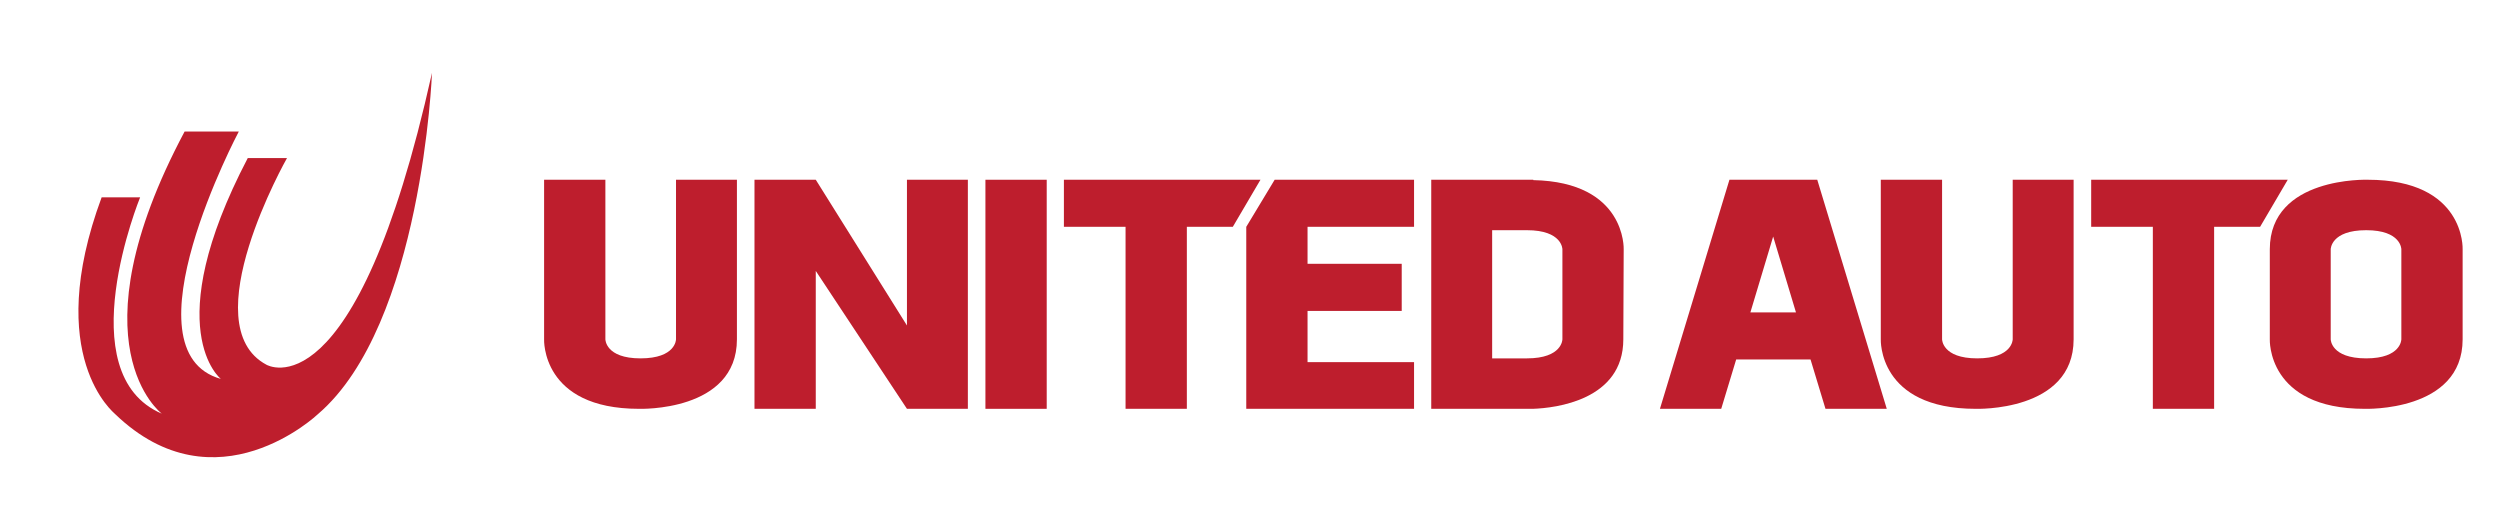 <?xml version="1.0" encoding="utf-8"?>
<!-- Generator: Adobe Illustrator 25.0.0, SVG Export Plug-In . SVG Version: 6.00 Build 0)  -->
<svg version="1.1" id="Layer_1" xmlns="http://www.w3.org/2000/svg" xmlns:xlink="http://www.w3.org/1999/xlink" x="0px" y="0px"
	 viewBox="0 0 669 137.5" style="enable-background:new 0 0 669 137.5;" xml:space="preserve">
<style type="text/css">
	.st0{fill:#BE1E2D;}
</style>
<path class="st0" d="M27.2,52.8h10.3c0,0-19.3,47.2,5.8,57.9c0,0-24.4-18.2,6.1-75.5h14.5c0,0-31.2,58.8-4.8,66.2
	c0,0-16.8-13.2,7.2-59.1h10.5c0,0-25.4,44.7-5.5,55.3c0,0,23.8,14.1,44.3-78.1c0,0-2.6,67.4-30.5,91.3c0,0-27.3,26-54.3,0
	C30.7,110.6,11.4,95.5,27.2,52.8"/>
<rect x="263.7" y="48.1" class="st0" width="16.4" height="61.3"/>
<path class="st0" d="M180.9,48.1v42.7c0,0,0,5.1-9.5,5.1c-9.4,0-9.4-5.1-9.4-5.1V48.1h-16.4v42.7c0,0-0.8,18.6,25.4,18.6
	c0,0,26.2,0.9,26.2-18.6V48.1H180.9z"/>
<path class="st0" d="M538.6,48.1v42.7c0,0,0,5.1-9.5,5.1c-9.4,0-9.4-5.1-9.4-5.1V48.1h-16.4v42.7c0,0-0.8,18.6,25.4,18.6
	c0,0,26.2,0.9,26.2-18.6V48.1H538.6z"/>
<polygon class="st0" points="242.7,48.1 242.7,87.1 218.3,48.1 201.9,48.1 201.9,109.4 218.3,109.4 218.3,72.5 242.7,109.4 
	259,109.4 259,48.1 "/>
<polygon class="st0" points="337.3,48.1 284.7,48.1 284.7,60.7 301.2,60.7 301.2,109.4 317.6,109.4 317.6,60.7 329.9,60.7 "/>
<polygon class="st0" points="612.2,48.1 559.6,48.1 559.6,60.7 576.1,60.7 576.1,109.4 592.5,109.4 592.5,60.7 604.8,60.7 "/>
<polygon class="st0" points="378.4,60.7 378.4,48.1 341.1,48.1 333.5,60.7 333.5,109.4 378.4,109.4 378.4,96.9 349.9,96.9 
	349.9,83.2 375.1,83.2 375.1,70.6 349.9,70.6 349.9,60.7 "/>
<path class="st0" d="M488.5,109.4h16.4l-18.6-61.3h-23.5l-18.6,61.3h16.4l4-13.2h19.9L488.5,109.4z M468.4,83.6l6.1-20.3l6.1,20.3
	H468.4z"/>
<path class="st0" d="M659,66.7c0,0,0.8-18.6-25.4-18.6c0,0-26.2-0.9-26.2,18.6v24.1c0,0-0.8,18.6,25.4,18.6c0,0,26.2,0.9,26.2-18.6
	V77.4L659,66.7z M633.2,95.9c-9.5,0-9.5-5.1-9.5-5.1V77.4l0-10.7c0,0,0-5.1,9.5-5.1c9.4,0,9.4,5.1,9.4,5.1v24.1
	C642.6,90.8,642.6,95.9,633.2,95.9"/>
<path class="st0" d="M434.5,66.7c0,0,0.7-18-24.2-18.5v-0.1H383v61.3h25.6v0c0.2,0,0.4,0,0.6,0h1v0c6-0.2,24.2-2.3,24.2-18.6
	L434.5,66.7z M408.6,95.9L408.6,95.9L408.6,95.9l-9.3,0V61.6h9.3v0c9.5,0,9.5,5.1,9.5,5.1v24.1C418.1,90.8,418.1,95.9,408.6,95.9"/>
</svg>
